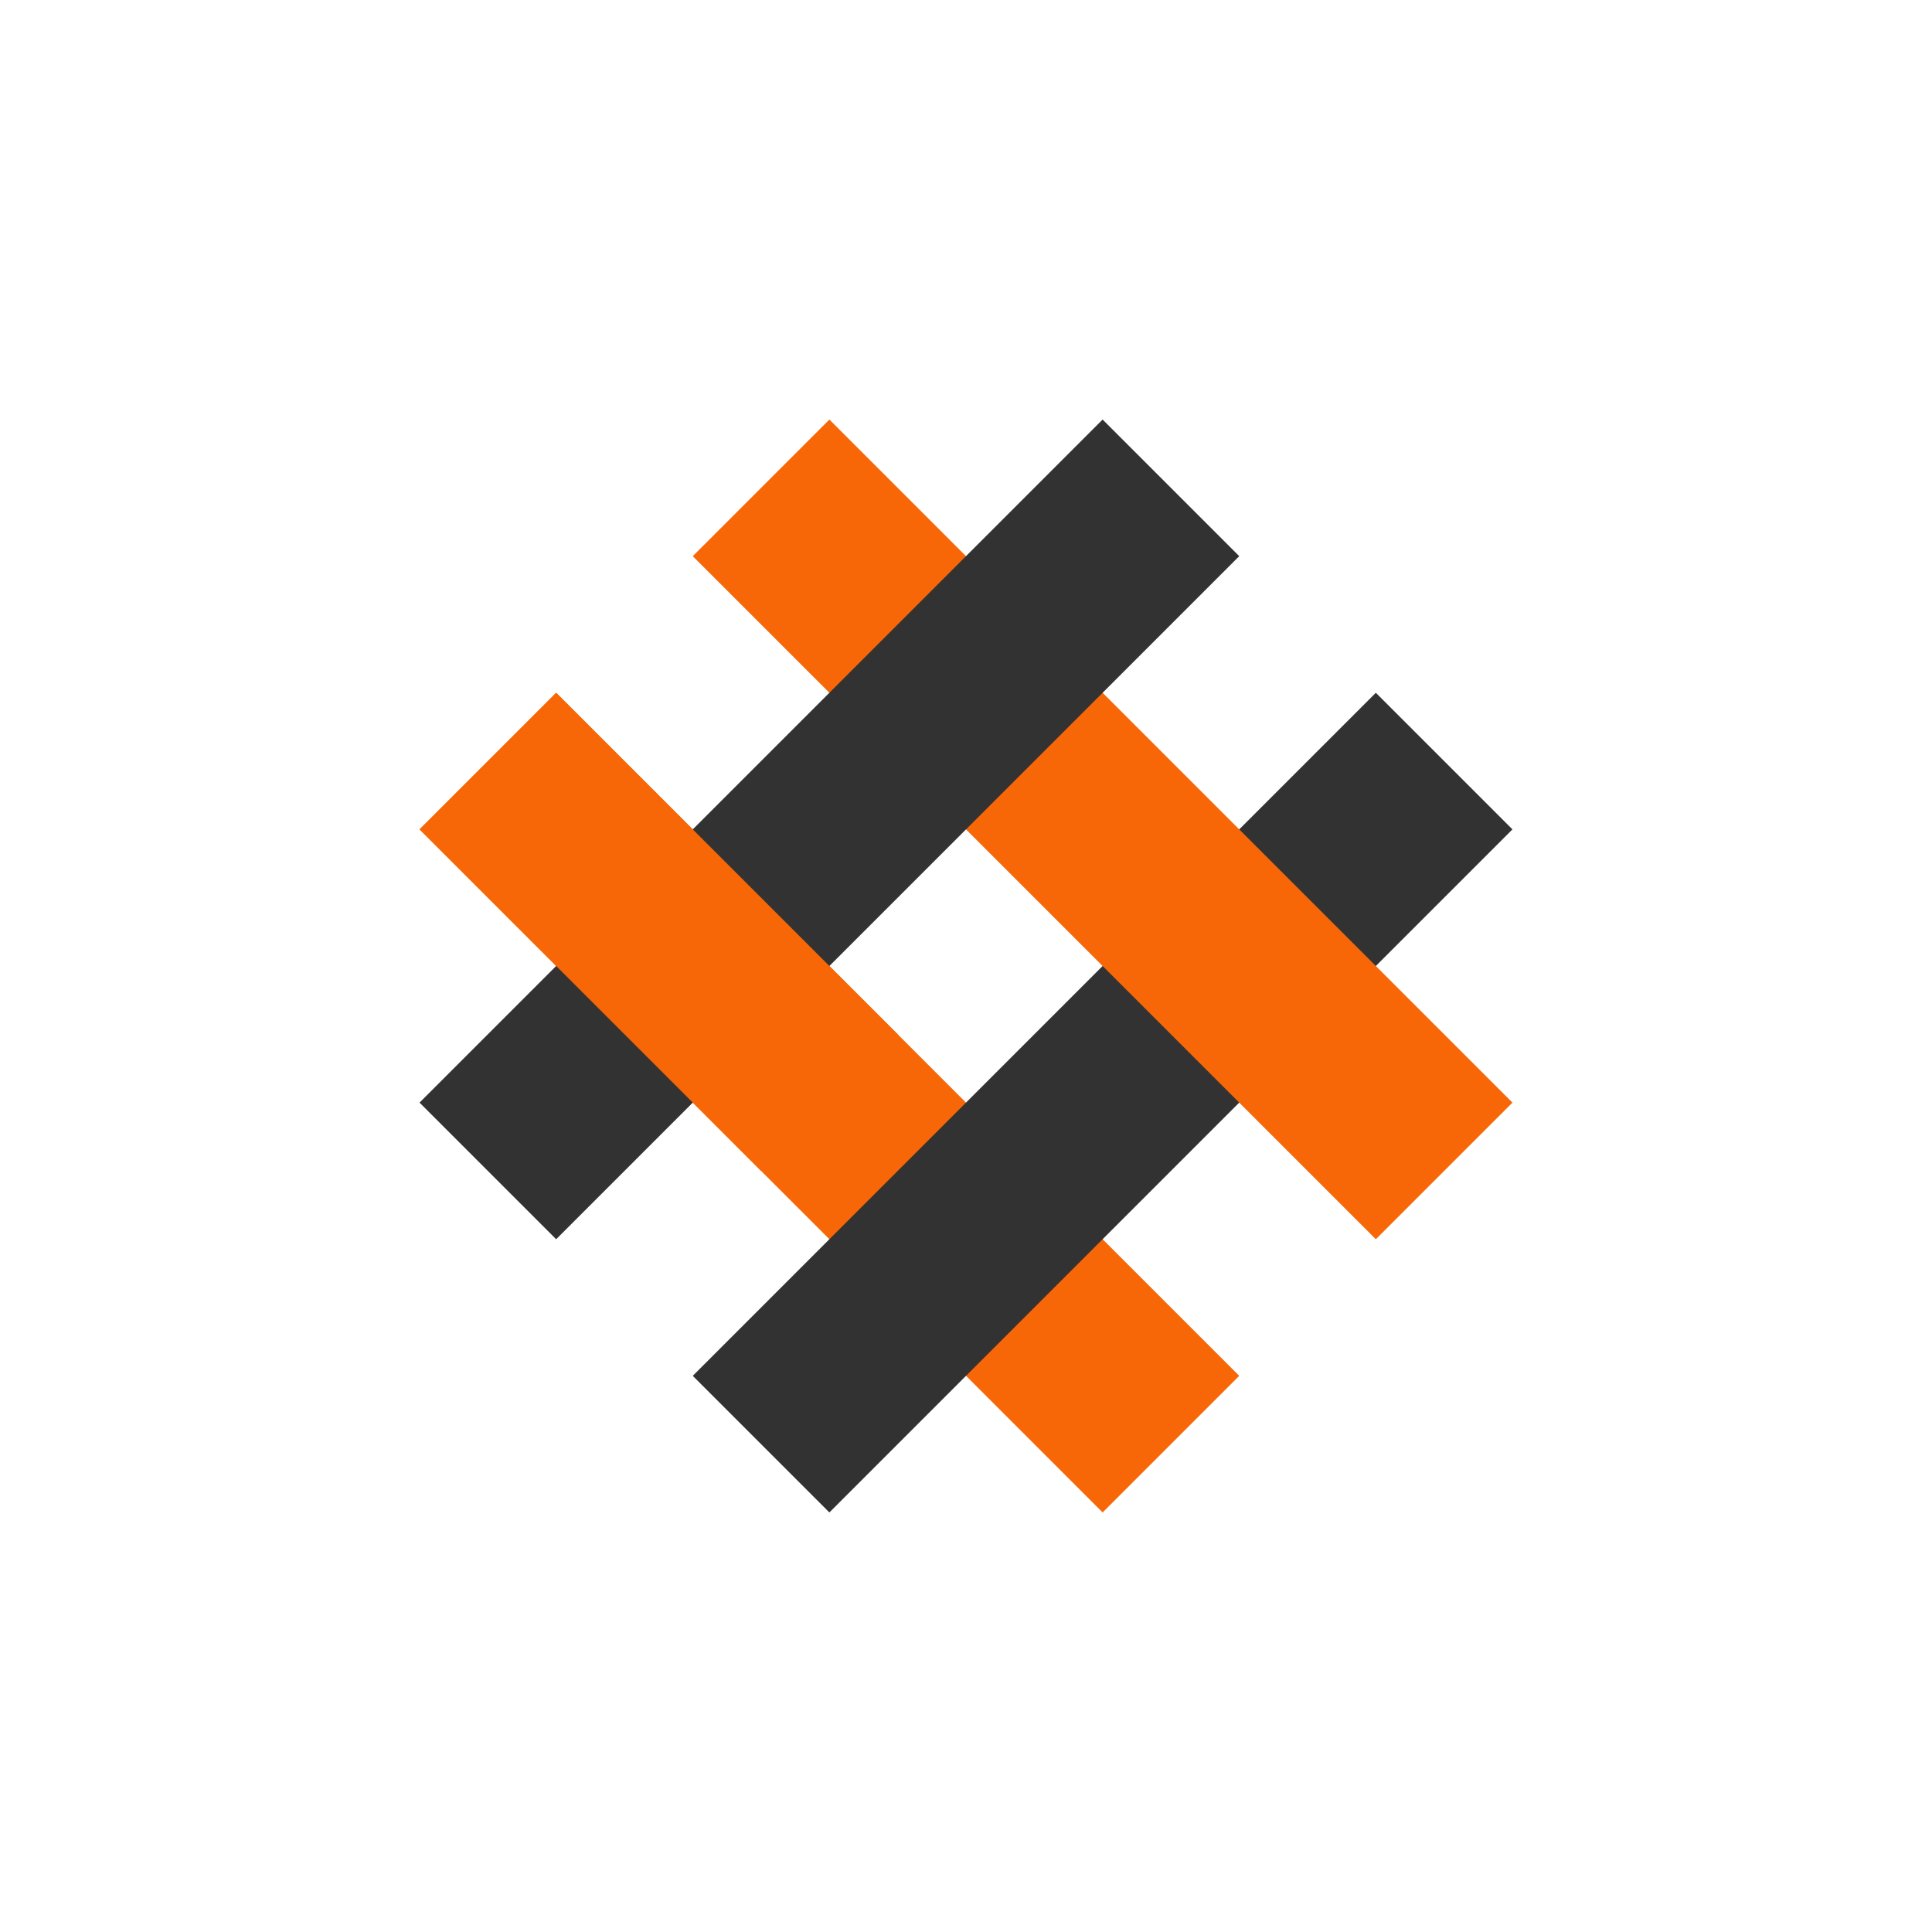 <?xml version="1.0" encoding="UTF-8" standalone="no"?>
<svg
   height="20px"
   viewBox="0 -960 960 960"
   width="20px"
   fill="#000000"
   version="1.1"
   id="svg1"
   sodipodi:docname="lattice-logomark.svg"
   inkscape:version="1.3 (0e150ed6c4, 2023-07-21)"
   xmlns:inkscape="http://www.inkscape.org/namespaces/inkscape"
   xmlns:sodipodi="http://sodipodi.sourceforge.net/DTD/sodipodi-0.dtd"
   xmlns="http://www.w3.org/2000/svg"
   xmlns:svg="http://www.w3.org/2000/svg">
  <defs
     id="defs1" />
  <sodipodi:namedview
     id="namedview1"
     pagecolor="#ffffff"
     bordercolor="#000000"
     borderopacity="0.25"
     inkscape:showpageshadow="2"
     inkscape:pageopacity="0.0"
     inkscape:pagecheckerboard="0"
     inkscape:deskcolor="#d1d1d1"
     showgrid="true"
     inkscape:zoom="15.7375"
     inkscape:cx="74.725973"
     inkscape:cy="-15.79031"
     inkscape:window-width="3840"
     inkscape:window-height="2054"
     inkscape:window-x="2549"
     inkscape:window-y="-11"
     inkscape:window-maximized="1"
     inkscape:current-layer="svg1">
    <inkscape:grid
       id="grid1"
       units="px"
       originx="0"
       originy="0"
       spacingx="48"
       spacingy="48"
       empcolor="#0099e5"
       empopacity="0.302"
       color="#0099e5"
       opacity="0.149"
       empspacing="5"
       dotted="false"
       gridanglex="30"
       gridanglez="30"
       visible="true" />
  </sodipodi:namedview>
  <rect
     style="fill:#f76707;fill-opacity:1;stroke:none;stroke-width:67.2"
     id="rect6"
     width="96"
     height="480"
     x="-630.823"
     y="-240"
     transform="rotate(135)" />
  <rect
     style="fill:#323232;fill-opacity:1;stroke:none;stroke-width:67.2"
     id="rect5"
     width="96"
     height="480"
     x="48"
     y="-918.823"
     transform="rotate(45)" />
  <rect
     style="fill:#f76707;fill-opacity:1;stroke:none;stroke-width:67.2"
     id="rect4"
     width="96"
     height="480"
     x="-822.823"
     y="-240"
     transform="rotate(135)" />
  <rect
     style="fill:#323232;fill-opacity:1;stroke:none;stroke-width:67.2"
     id="rect3"
     width="96"
     height="480"
     x="-144"
     y="-918.823"
     transform="rotate(45)" />
  <rect
     style="fill:#f76707;fill-opacity:1;stroke:none;stroke-width:47.518"
     id="rect7"
     width="96"
     height="240"
     x="-630.823"
     y="-1.0398736e-07"
     transform="rotate(135)" />
</svg>
